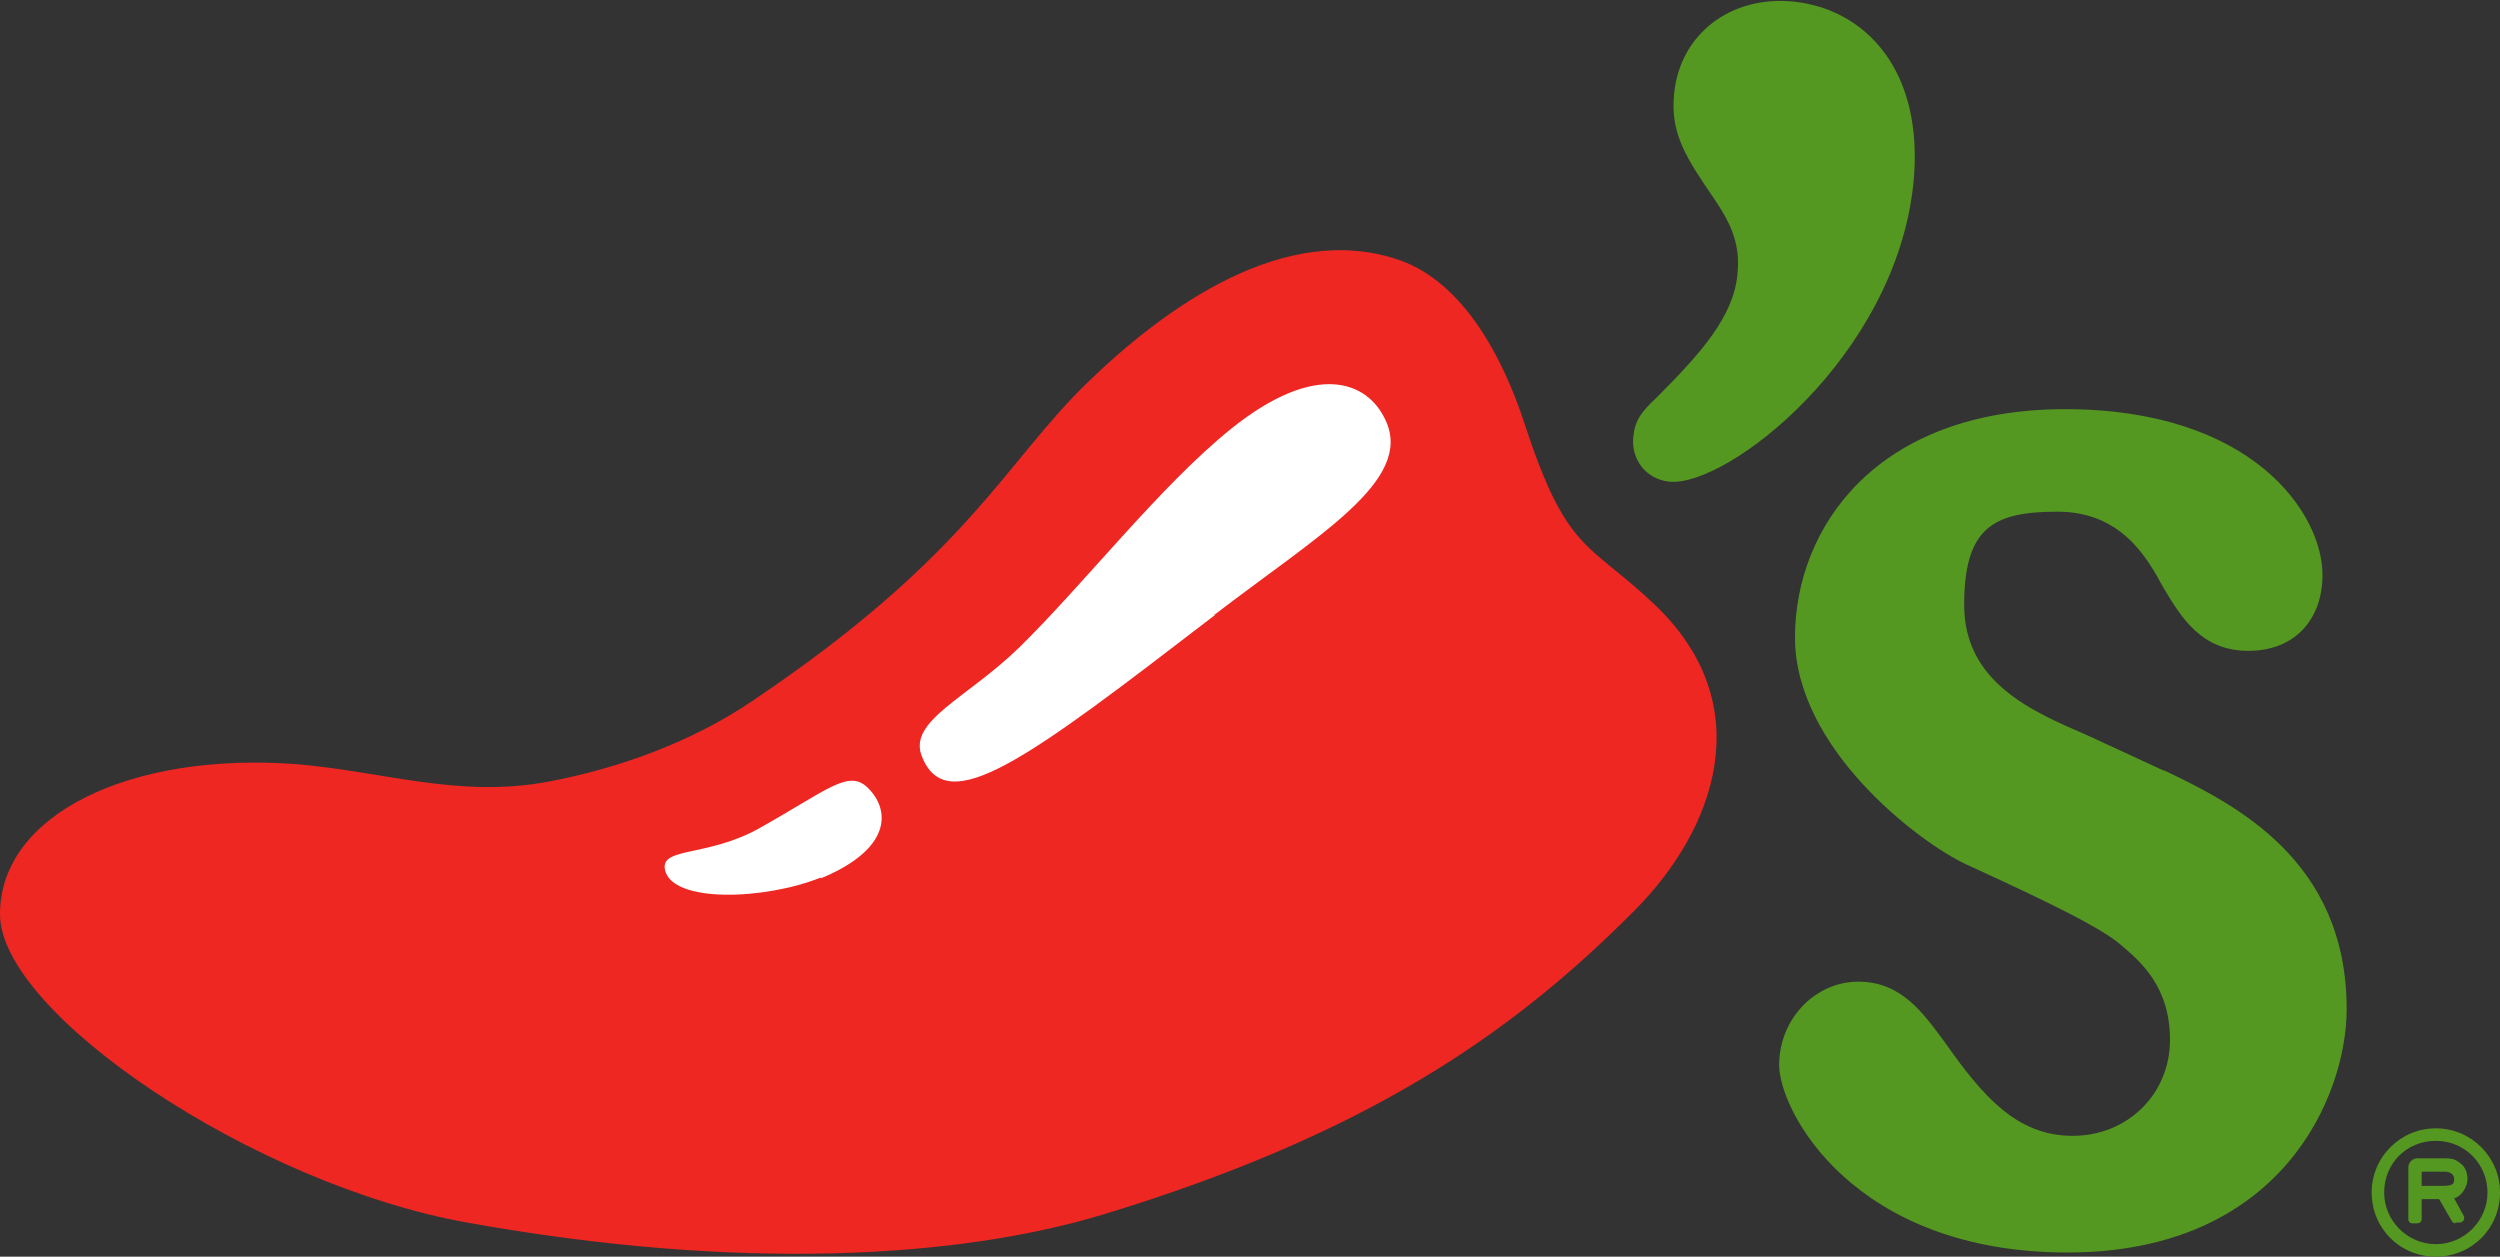 <?xml version="1.0" encoding="UTF-8"?>
<svg xmlns="http://www.w3.org/2000/svg" version="1.1" xmlns:cc="http://creativecommons.org/ns#" xmlns:dc="http://purl.org/dc/elements/1.1/" xmlns:inkscape="http://www.inkscape.org/namespaces/inkscape" xmlns:rdf="http://www.w3.org/1999/02/22-rdf-syntax-ns#" xmlns:sodipodi="http://sodipodi.sourceforge.net/DTD/sodipodi-0.dtd" xmlns:svg="http://www.w3.org/2000/svg" viewBox="0 0 300 150.8">
  <rect x="0" y="0" width="300" height="150.8" fill="#333333" stroke="none"/>
  <!-- Generator: Adobe Illustrator 29.4.0, SVG Export Plug-In . SVG Version: 2.1.0 Build 152)  -->
  <defs>
    <style>
      .st0 {
        fill: #fff;
      }

      .st0, .st1 {
        fill-rule: evenodd;
      }

      .st1 {
        fill: #ee2722;
      }

      .st2 {
        fill: #559821;
      }
    </style>
  </defs>
  <g id="svg4243" inkscape:version="0.48.5 r10040">
    <sodipodi:namedview id="base" bordercolor="#666666" borderopacity="1.0" fit-margin-bottom="0.5" fit-margin-left="0.5" fit-margin-right="0.5" fit-margin-top="0.5" inkscape:current-layer="layer1" inkscape:cx="514.77744" inkscape:cy="215.36659" inkscape:document-units="px" inkscape:pageopacity="0.0" inkscape:pageshadow="2" inkscape:window-height="986" inkscape:window-maximized="0" inkscape:window-width="1054" inkscape:window-x="863" inkscape:window-y="-10" inkscape:zoom="0.76276382" pagecolor="#ffffff" showgrid="false"/>
    <g id="layer1" inkscape:groupmode="layer" inkscape:label="Layer 1">
      <g id="g3714">
        <path id="path3716" class="st2" d="M259.7,92.5l-9.3-4.3c-6.5-2.8-14.7-6.3-14.7-15.6s3.5-11.2,11.2-11.2,10.8,5.6,12.7,9.1c2.1,3.5,4.5,7.6,10.2,7.6s8.9-3.9,8.9-9.1c0-7.4-8.4-19.9-30.9-19.9s-32.4,14.1-32.4,27.4,14.9,24.6,20.5,27.2c4.7,2.2,15.5,7,18.5,9.6,2.5,2.1,6,5.1,6,11.5s-5,11.5-11.7,11.5-10.8-4.8-15.3-11.2c-2.6-3.5-5.2-7.3-10.4-7.3s-9.5,4.5-9.5,10,8.9,22.5,34.6,22.5,33.5-18.8,33.5-29.2c0-17.9-13.4-24.6-22-28.7" inkscape:connector-curvature="0"/>
      </g>
      <g id="g3718">
        <path id="path3720" class="st2" d="M208.5,32.8c.4-3.8-1.1-6.4-2.7-8.8-3.5-5.1-5.4-8-4.9-12.8.7-7.1,6.8-11.8,14.4-11,8.4.9,15.7,8.1,14.3,21.9-2.2,20.8-22.4,36.4-29.3,35.7-2.8-.3-4.6-2.7-4.3-5.4.2-2,1-3,2.7-4.6,5.5-5.5,9.3-9.8,9.8-14.9" inkscape:connector-curvature="0"/>
      </g>
      <g id="g3722">
        <path id="path3724" class="st1" d="M198.5,72.5c-7.9-7.5-10.5-6.1-15.6-21.8-2.5-7.6-7.2-16.8-15-19.5-13.7-4.7-28,5.6-37.4,14.7-10,9.7-14.3,20.8-40.2,38.2-7.2,4.9-16,8.1-24.5,9.7-10.7,2-19.7-1.2-30.2-2.1C15.5,90.2,0,97.8,0,109.7c0,11.9,30.4,32.4,56,37,32.8,5.9,59.1,4.3,76.5-1,31.5-9.6,48.9-21.6,63.6-36.4,9.7-9.7,15.2-24.7,2.4-36.8" inkscape:connector-curvature="0"/>
      </g>
      <g id="g3726">
        <path id="path3728" class="st0" d="M145.8,73.8c-22.4,17.2-32.2,24.7-35.2,16.9-1.6-4.2,5.4-6.9,11.6-12.9,7.8-7.6,17-19.5,25.6-26.4,10-8,16.3-5.8,18.5-.9,3.3,7.2-8.1,13.7-20.6,23.3M98.5,105.3c-6.7,2.7-17.8,3.1-18.7-.9-.6-2.8,5-1.5,11.3-5,8.2-4.6,10.7-7.1,13-4.9,2.8,2.7,2.9,7.4-5.6,10.9" inkscape:connector-curvature="0"/>
      </g>
      <g id="g3814">
        <path id="path3816" class="st2" d="M290.6,140.6v1.7h2.6c1.2,0,1.3-.3,1.3-.8s-.4-.9-1.1-.9h-2.7ZM294.7,146.8c-.2,0-.4-.1-.5-.3l-1.5-2.6h-2.1v2.4c0,.3-.2.5-.6.5h-.5c-.3,0-.5-.2-.5-.5v-6.2c0-.6.5-1.1,1.1-1.1h2.8c1.2,0,1.6,0,2.2.5.7.4,1,1.2,1,2s-.6,2-1.6,2.3l1.2,2.2c0,0,0,.1,0,.2,0,.3-.3.5-.5.5,0,0-.6,0-.6,0ZM286.1,143.1c0,3.4,2.8,6.2,6.2,6.2s6.2-2.8,6.2-6.2-2.7-6.2-6.2-6.2-6.2,2.7-6.2,6.2M284.6,143.1c0-4.3,3.5-7.7,7.7-7.7s7.7,3.4,7.7,7.7-3.4,7.7-7.7,7.7-7.7-3.4-7.7-7.7" inkscape:connector-curvature="0"/>
      </g>
    </g>
  </g>
</svg>